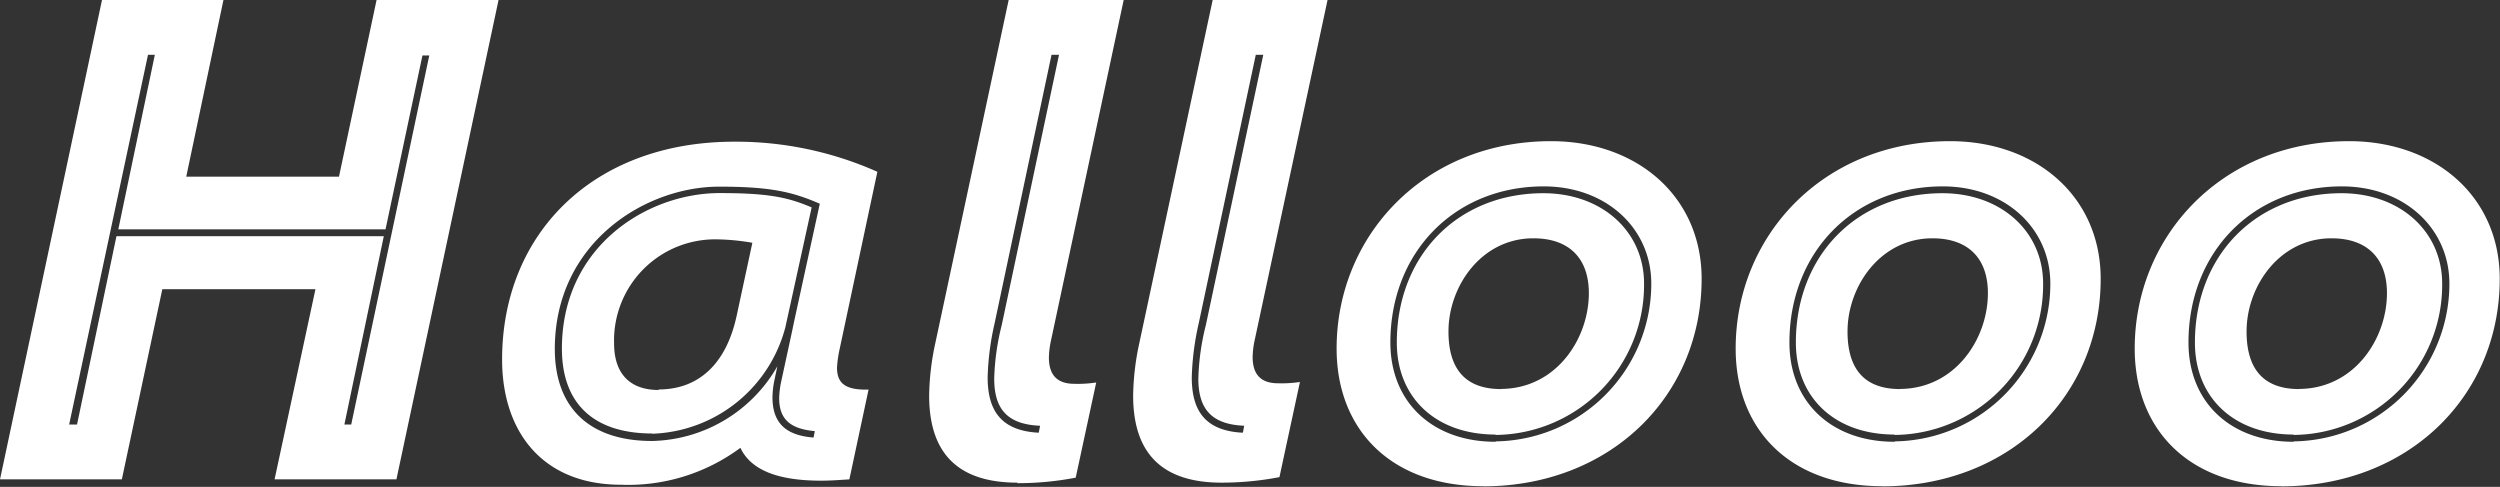 <svg xmlns="http://www.w3.org/2000/svg" viewBox="0 0 190.2 37.04"><rect x="0" y="0" width="190.2" height="37.04" fill="#333333" stroke="none"/><defs><style>.cls-1{fill:#fff;}</style></defs><title>5Element 2</title><g id="Ebene_2" data-name="Ebene 2"><g id="Ebene_1-2" data-name="Ebene 1"><path class="cls-1" d="M0,36.47H9.27L12.35,22H24L20.89,36.47h9.27L37.93,0H28.65L25.79,13.44H14.17L17,0H7.76L0,36.47ZM5.26,32.3l6-28.13h.52L9,17.45H29.33L32.14,4.22h.52L26.72,32.3H26.2l3-14.33H8.86l-3,14.33Zm42,4.58a14.33,14.33,0,0,0,9.07-2.81c.83,1.77,3,2.5,6.15,2.5.68,0,1.35-.05,2.14-.1l1.46-6.83c-1.82.05-2.4-.52-2.4-1.67a8.8,8.8,0,0,1,.21-1.46l2.86-13.44a26.43,26.43,0,0,0-10.89-2.29c-10.73,0-17.66,7-17.66,16.57,0,5.42,3,9.53,9.06,9.53Zm14.64-3.59c-2-.16-3.13-1-3.13-3.07a6.77,6.77,0,0,1,.16-1.35l.21-1a11.25,11.25,0,0,1-9.53,5.68c-4.74,0-7.4-2.5-7.4-7,0-8.08,6.88-12.35,12.5-12.35,4,0,5.63.42,7.66,1.3l-2,9.17c0,.1-.05.16-.05.26L59.44,29a6.73,6.73,0,0,0-.16,1.3c0,1.72,1,2.34,2.71,2.5l-.1.52ZM49.59,33A10.85,10.85,0,0,0,59.75,24.9l2-9.12c-1.82-.78-3.33-1.09-7-1.09-5.52,0-12,4.06-12,11.83,0,4.22,2.45,6.46,6.88,6.46Zm.52-3.33c-2.24,0-3.39-1.3-3.39-3.54a7.69,7.69,0,0,1,7.81-7.92,17,17,0,0,1,2.71.26L56.05,24c-.78,3.65-2.87,5.63-5.94,5.63Zm27.3,7.09a23.3,23.3,0,0,0,4.43-.42l1.56-7.24a9.26,9.26,0,0,1-1.67.1c-1.25,0-1.93-.62-1.93-2a6.66,6.66,0,0,1,.16-1.3L85.49,0H76.74L71.16,26.1a19.83,19.83,0,0,0-.47,4c0,4.53,2.34,6.62,6.72,6.62ZM79,32.92c-2.92-.16-3.86-1.77-3.86-4.22a20.63,20.63,0,0,1,.52-4.06L80,4.17h.57L76.21,24.74a18.45,18.45,0,0,0-.57,4.06c0,2.19.88,3.49,3.49,3.59l-.1.52Zm13.91,3.8a23.3,23.3,0,0,0,4.43-.42l1.56-7.24a9.26,9.26,0,0,1-1.67.1c-1.25,0-1.93-.62-1.93-2a6.73,6.73,0,0,1,.16-1.3L101,0H92.26L86.68,26.1a19.84,19.84,0,0,0-.47,4c0,4.53,2.35,6.62,6.72,6.62Zm1.61-3.8c-2.92-.16-3.85-1.77-3.85-4.22a20.63,20.63,0,0,1,.52-4.06L95.54,4.17h.57L91.74,24.74a18.45,18.45,0,0,0-.57,4.06c0,2.19.89,3.49,3.49,3.59l-.1.52ZM112.84,37c9.64,0,16.62-6.83,16.62-15.79,0-6.25-4.9-10.47-11.46-10.47-9.64,0-16.31,7.19-16.31,15.78,0,6.2,4.17,10.47,11.15,10.47Zm.94-3.39c-4.79,0-8-3-8-7.55,0-6.88,4.9-11.88,11.67-11.88,4.74,0,8.18,3.18,8.18,7.4a12,12,0,0,1-11.83,12Zm0-.52a11.41,11.41,0,0,0,11.3-11.51c0-4-3.23-6.88-7.66-6.88-6.51,0-11.15,4.74-11.15,11.36,0,4.22,3,7,7.5,7Zm.42-3.49c-2.66,0-4-1.46-4-4.38,0-3.44,2.5-7.09,6.46-7.09,2.76,0,4.22,1.56,4.22,4.17,0,3.49-2.5,7.29-6.72,7.29Zm29,7.4c9.64,0,16.62-6.83,16.62-15.79,0-6.25-4.9-10.47-11.46-10.47-9.64,0-16.31,7.19-16.31,15.78,0,6.2,4.17,10.47,11.15,10.47Zm.94-3.39c-4.79,0-8-3-8-7.55,0-6.88,4.9-11.88,11.67-11.88,4.74,0,8.18,3.18,8.18,7.4a12,12,0,0,1-11.83,12Zm0-.52a11.41,11.41,0,0,0,11.3-11.51c0-4-3.23-6.88-7.66-6.88-6.51,0-11.15,4.74-11.15,11.36,0,4.22,3,7,7.5,7Zm.42-3.49c-2.66,0-4-1.46-4-4.38,0-3.44,2.5-7.09,6.46-7.09,2.76,0,4.22,1.56,4.22,4.17,0,3.49-2.5,7.29-6.72,7.29Zm29,7.4c9.64,0,16.62-6.83,16.62-15.79,0-6.25-4.9-10.47-11.46-10.47-9.64,0-16.31,7.19-16.31,15.78,0,6.2,4.17,10.47,11.15,10.47Zm.94-3.39c-4.79,0-8-3-8-7.55,0-6.88,4.9-11.88,11.67-11.88,4.74,0,8.18,3.18,8.18,7.4a12,12,0,0,1-11.83,12Zm0-.52a11.41,11.41,0,0,0,11.3-11.51c0-4-3.23-6.88-7.66-6.88-6.51,0-11.15,4.74-11.15,11.36,0,4.22,3,7,7.5,7Zm.42-3.49c-2.66,0-4-1.46-4-4.38,0-3.44,2.5-7.09,6.46-7.09,2.76,0,4.22,1.56,4.22,4.17,0,3.49-2.5,7.29-6.72,7.29Z"/></g></g></svg>